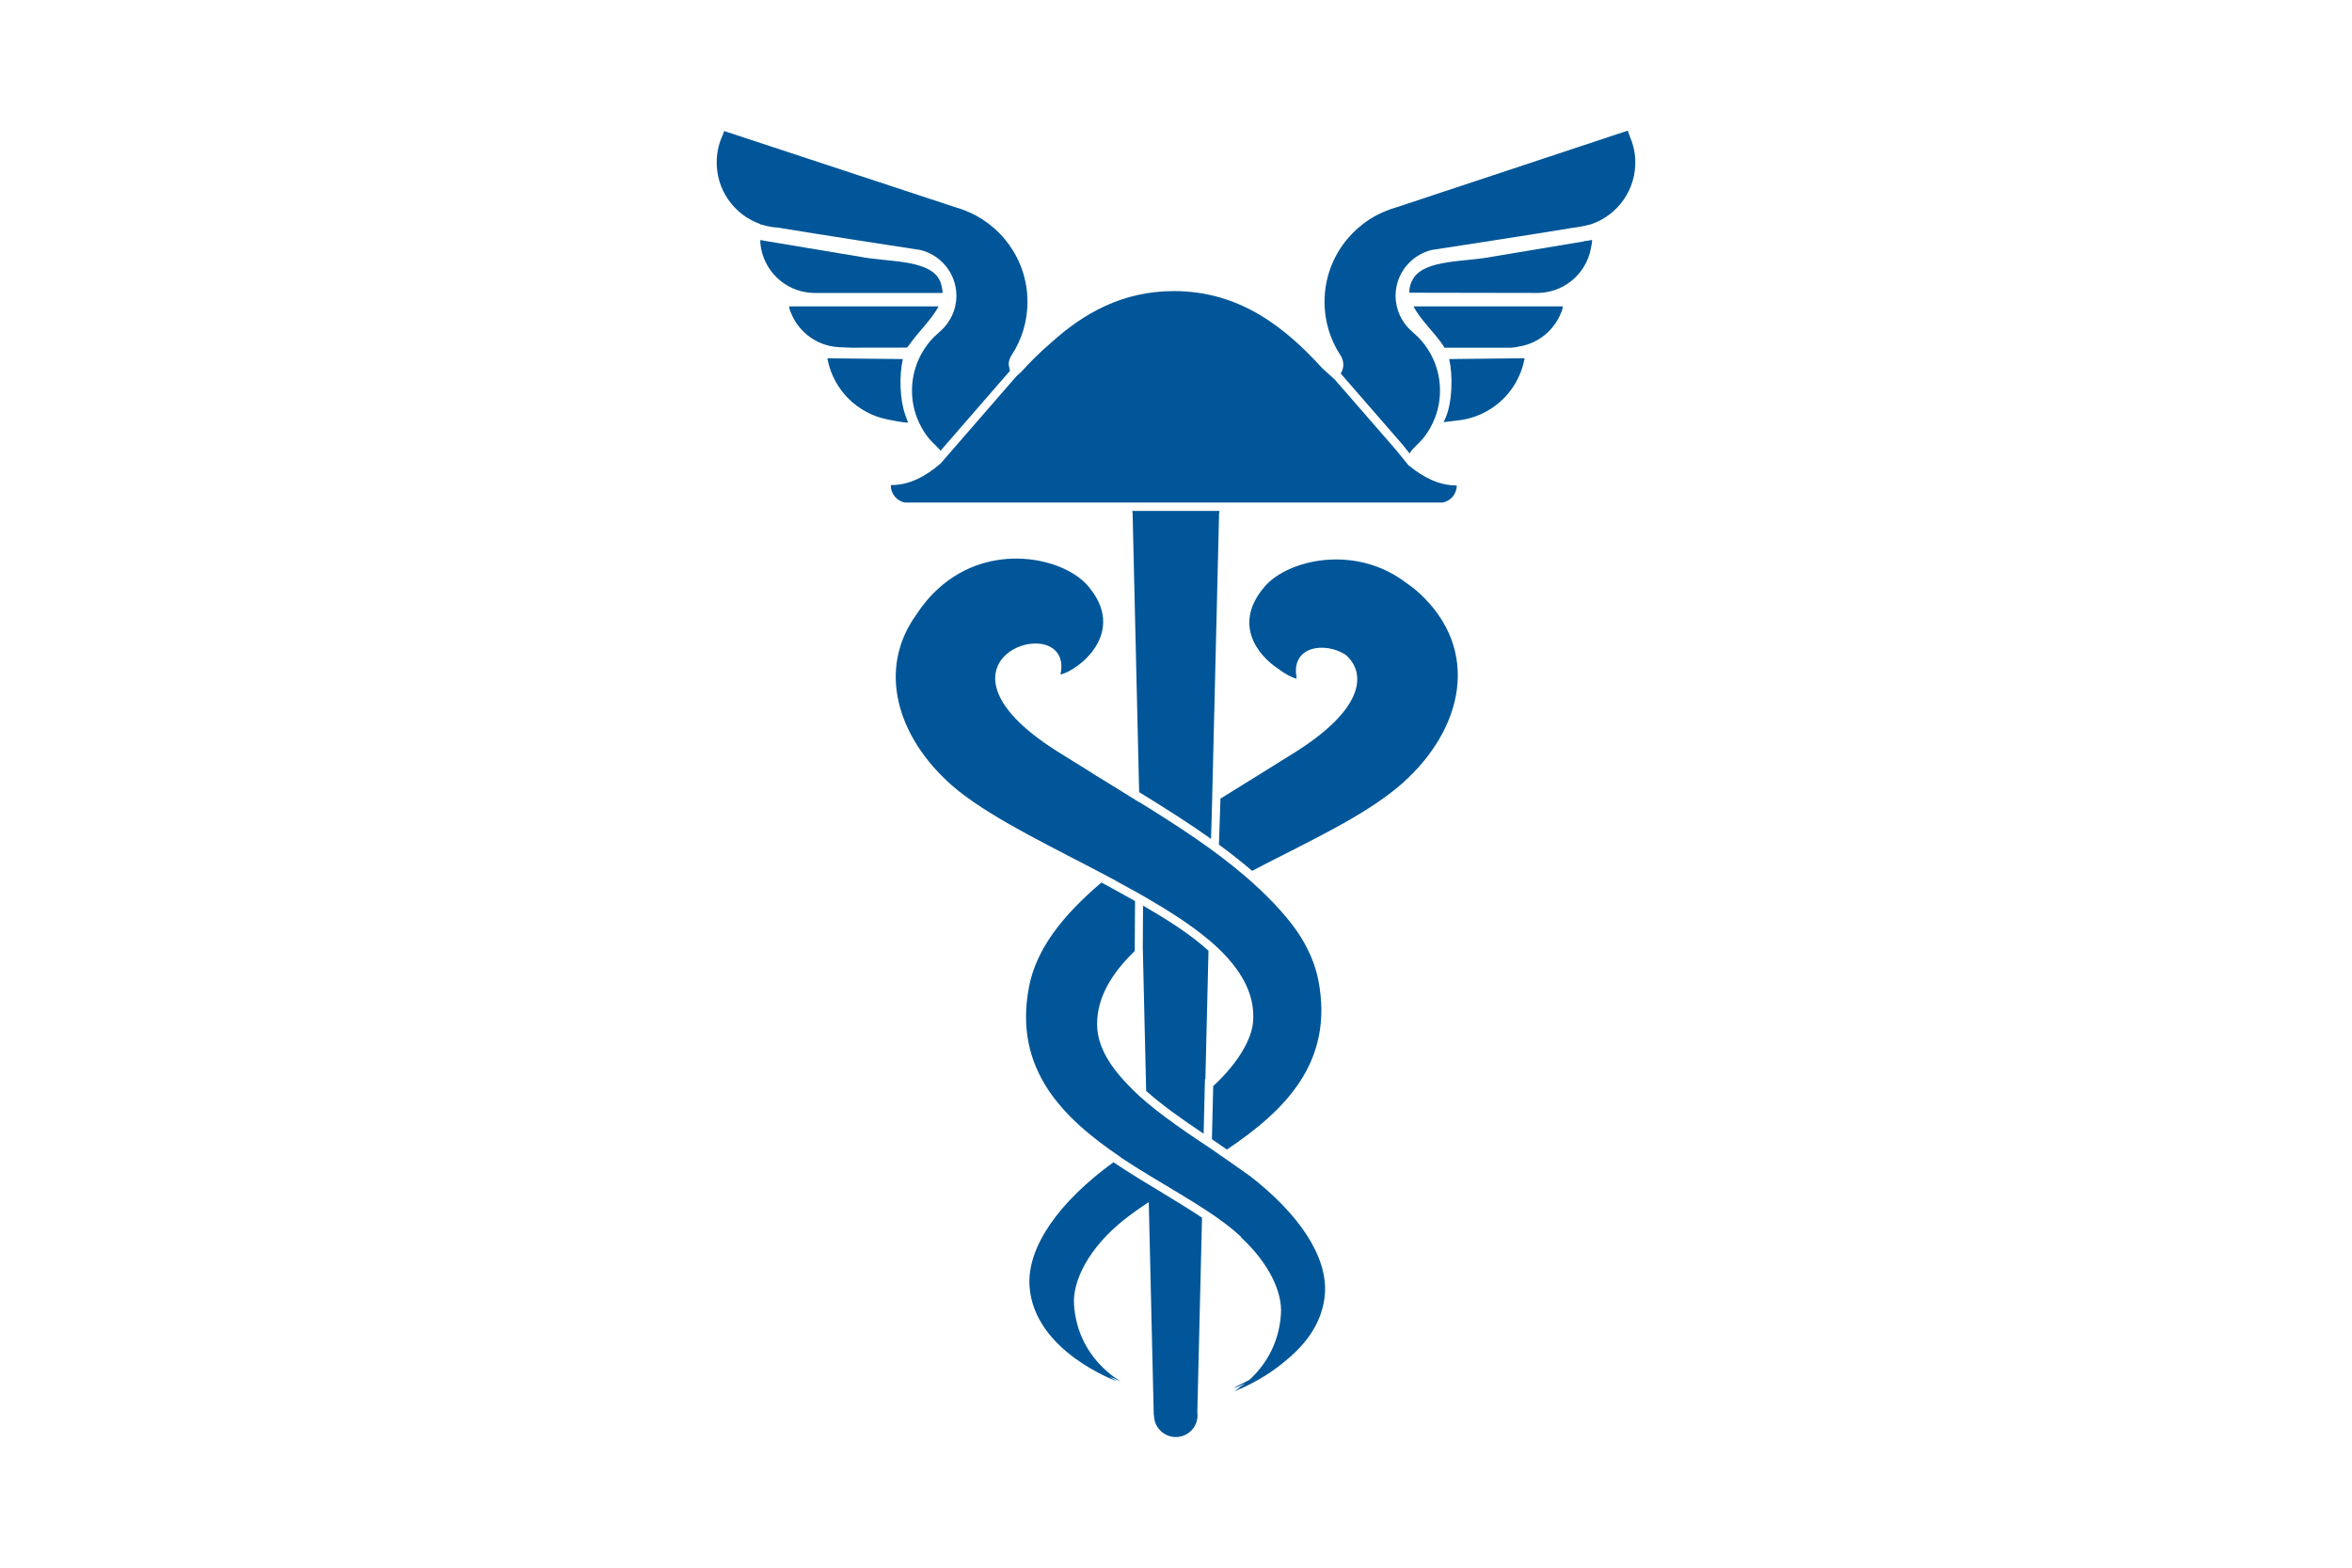 <?xml version="1.0" encoding="UTF-8"?>
<svg id="Layer_1" data-name="Layer 1" xmlns="http://www.w3.org/2000/svg" viewBox="0 0 900 600">
  <defs>
    <style>
      .cls-1 {
        fill: #005698;
      }
    </style>
  </defs>
  <path class="cls-1" d="M325.845,133.074l21.188-.034,.757-.848c3.278-4.893,8.69-9.825,11.344-14.922l-.106-.012h-57.086l.141,.852c2.531,8.237,10.007,14.375,19.097,14.769l4.664,.195Z"/>
  <path class="cls-1" d="M311.718,112.121h48.976c-.057-1.52-.495-3.929-1.484-5.505-4.517-7.402-20.01-6.331-29.914-8.317-12.068-2.017-36.182-6.037-36.182-6.037l-2.158-.413v1.266c.941,10.27,9.33,18.529,19.917,18.983,0,0,.846,.024,.846,.024Zm35.764,49.629l-1.06-2.9c-2.177-6.036-2.343-15.4-.947-21.428l-28.888-.287,.187,.834c2.344,11.324,11.315,20.272,22.83,22.568,1.066,.211,6.016,1.261,7.878,1.212Zm233.611-24.618l-26.566,.289c1.514,6.55,1.19,17.039-1.56,22.916l-.579,1.232,4.75-.568c13.057-1.123,23.526-10.658,26.086-23.031l.211-.837h-2.342Zm14.672-19.873h-54.793l-.106,.01c2.655,5.099,8.063,10.032,11.341,14.925l.529,.879h25.225c1.487,0,3.05-.397,3.562-.486,7.847-1.364,14.118-7.074,16.392-14.475l.112-.854s-2.262,0-2.262,0Z"/>
  <path class="cls-1" d="M606.887,92.262c-12.05,2.018-24.115,4.022-36.183,6.036-9.904,1.989-25.397,.913-29.916,8.317-.989,1.578-1.425,3.123-1.484,4.642v.776l3.77,.007,45.208,.08,.843-.022c10.587-.458,18.977-8.713,19.917-18.983l-2.384,.399,.229-1.252h0Zm-49.48,93.546c-6.666,0-12.681-3.004-18.51-7.802l-4.642-5.731-23.552-27.079c-1.581-1.423-3.123-2.795-4.608-4.133-14.329-15.789-31.729-29.658-56.882-29.658-19.67,0-34.562,8.496-46.968,19.719-4.19,3.57-8.043,7.405-11.547,11.29l-1.801,1.62-27.993,32.23v.003l-.995,1.153c-5.899,5.023-11.988,8.225-18.776,8.225h-.269l.135,.174-.135,.003c0,3.217,2.307,5.911,5.362,6.51h205.847c3.046-.599,5.357-3.293,5.357-6.51,0,0-2.232-.012-.024-.012Zm-97.447,280.224c-4.572-3.034-9.501-6.053-14.646-9.171-6.321-3.825-12.911-7.774-19.256-12.028-20.772,15.086-33.133,32.416-32.099,47.484,1.725,24.994,33.499,36.363,33.499,36.363,0,0-1.127-.595-2.804-1.816,2.554,1.2,4.239,1.816,4.239,1.816,0,0-16.604-8.634-17.915-29.441-.568-9.214,5.781-21.725,19.054-32.337,2.911-2.322,6.138-4.579,9.546-6.824l1.913,81.575h.098v.013c0,4.609,3.733,8.333,8.336,8.333,4.608,0,8.322-3.724,8.322-8.333l-.088-1.156,1.801-74.479-0-0Zm-34.819-129.946l2.249,1.19-.629-.3c3.311,1.822,8.155,4.513,10.057,5.573l-.003-.097h.004l.003,.1,.814,.452c9.361,5.411,17.965,10.865,24.898,16.72v-.036c11.1,9.409,18.038,19.753,16.933,31.689-.558,5.891-5.043,14.907-15.229,24.297l-.494,20.351,.764,.509c.348,.232,2.621,1.807,4.966,3.437,22.136-14.846,41.017-33.375,35.034-64.603-1.243-6.523-4.005-12.709-7.984-18.66-5.255-7.506-12.345-14.729-19.981-21.292-11.75-10.094-25.277-18.963-40.555-28.412v.077c-3.836-2.405-7.786-4.837-11.733-7.273-2.044-1.249-4.086-2.493-6.186-3.775h.104c-4.489-2.774-9.003-5.563-13.53-8.414-56.869-35.803,6.644-55.423,1.162-29.438,6.932-1.693,25.909-16.172,10.393-34.065-9.342-10.765-37.345-16.939-57.153,1.16-3.471,3.169-6.223,6.537-8.44,10.017-14.989,20.791-7.399,46.697,13.488,65.158,.869,.766,1.78,1.529,2.726,2.286,14.43,11.437,36.812,21.892,57.825,33.079l.495,.271-0-0Zm11.568,6.305c-1.583-.809-2.89-1.578-4.227-2.359,1.42,.784,2.832,1.568,4.227,2.359Z"/>
  <path class="cls-1" d="M433.263,195.551l.165,1.037-.018,.466,2.487,106.114c10.017,6.163,19.131,11.948,27.515,17.909l.434-15.638,2.628-108.586v-.265l.167-1.037s-33.378,0-33.378,0Zm109.674,31.309c-1.556-1.42-3.177-2.64-4.823-3.772-19.546-14.931-45.244-8.903-54.11,1.333-12.3,14.184-2.921,26.198,4.948,31.424,2.677,2.09,5.378,3.473,7.224,3.928l-.186-1.356,.483,.161-.003-.037-.5-.247c-1.266-10.982,10.884-12.678,18.767-7.822,7.625,6.326,8.629,19.948-19.195,37.453-9.648,6.08-19.234,11.934-28.521,17.726l-.595,17.616c4.316,3.164,8.454,6.387,12.391,9.772l.296,.259c21.249-11.08,43.468-21.114,57.376-33.401,23.602-20.867,30.283-51.277,6.447-73.036h-0Z"/>
  <path class="cls-1" d="M606.224,92.374v1.108l2.81,.269,.211-1.948-3.021,.571Z"/>
  <path class="cls-1" d="M365.968,113.211c0,5.438-2.429,10.315-6.236,13.631l-2.326,2.118c-5.198,5.284-8.427,12.535-8.427,20.516,0,7.053,2.497,13.52,6.657,18.568l3.959,4.044,.314,.41,26.554-30.572-.492-2.347c0-1.398,.424-2.662,1.171-3.712,3.808-5.851,6.024-12.844,6.024-20.342,0-16.282-10.37-30.137-24.874-35.315l.031-.01-2.447-.805-.009,.024-87.112-28.727-1.652-.541-.488,1.391c-1.374,2.912-2.2,6.157-2.351,9.578-.48,11.229,6.523,21.048,16.603,24.609l.004,.117,1.254,.305c1.78,.519,3.635,.854,5.563,.961,15.184,2.542,50.746,7.996,54.508,8.568,7.907,1.941,13.773,9.055,13.773,17.531Z"/>
  <path class="cls-1" d="M623.607,52.088l.012-.004-.75-2.084-88.736,29.419-.012-.022-2.444,.803,.03,.01c-14.506,5.179-24.874,19.033-24.874,35.315,0,7.498,2.216,14.491,6.024,20.342,.748,1.052,1.171,2.314,1.171,3.712,0,1.254-.382,2.401-1.004,3.376l.11,.126,23.55,27.079,.058,.065,.052,.067c.834,1.072,1.761,2.244,2.546,3.227l1.065-1.434,3.959-4.044c4.157-5.051,6.657-11.515,6.657-18.568,0-7.981-3.229-15.232-8.427-20.516l-2.328-2.116c-3.809-3.318-6.238-8.195-6.238-13.633,0-8.478,5.869-15.59,13.775-17.531,3.761-.573,39.323-6.025,54.508-8.567,1.928-.109,6.816-1.309,6.821-1.385,10.078-3.561,17.08-13.383,16.603-24.612-.143-3.21-.9-6.256-2.13-9.028Z"/>
  <path class="cls-1" d="M437.39,346.597l-.098,15.981,1.288,54.946c5.958,5.329,13.386,10.624,21.994,16.38l.509-20.857h.159l1.191-49.179c-7.208-6.553-16.346-12.208-25.043-17.271v0Z"/>
  <path class="cls-1" d="M421.453,337.781c-14.596,12.371-24.923,25.302-27.706,39.939-6.007,31.418,12.835,50.143,35.066,65.138l-.067,.048c14.626,9.743,30.741,17.897,42.082,26.947,1.489,1.188,2.863,2.409,4.178,3.638h-.196c10.743,9.932,15.879,20.943,15.358,29.312-.784,12.544-7.051,20.689-12.001,25.247-1.697,.925-3.256,1.7-4.529,2.286-1.078,.724-1.757,1.087-1.757,1.087,0,0,1.838-.668,4.617-1.991-1.78,1.315-2.998,1.962-2.998,1.962l1.139-.446c-1.562,1.118-2.591,1.658-2.591,1.658,0,0,10.895-3.937,20.351-12.2,7.178-5.917,13.829-14.303,14.586-25.378,.974-14.204-9.95-30.398-28.583-44.848-1.715-1.215-3.458-2.444-5.259-3.721-.37-.26-2.926-2.047-5.423-3.787l-1.154-.766,.027-.018c-1.858-1.291-3.483-2.417-3.863-2.665-12.263-8.082-22.225-15.168-29.593-22.424h.083c-8.408-8.211-13.283-16.179-13.41-24.538-.143-10.393,5.637-19.845,14.396-28.269l.117-19.145c-2.909-1.618-8.701-4.835-11.191-6.187l-1.681-.878h-0Z"/>
</svg>